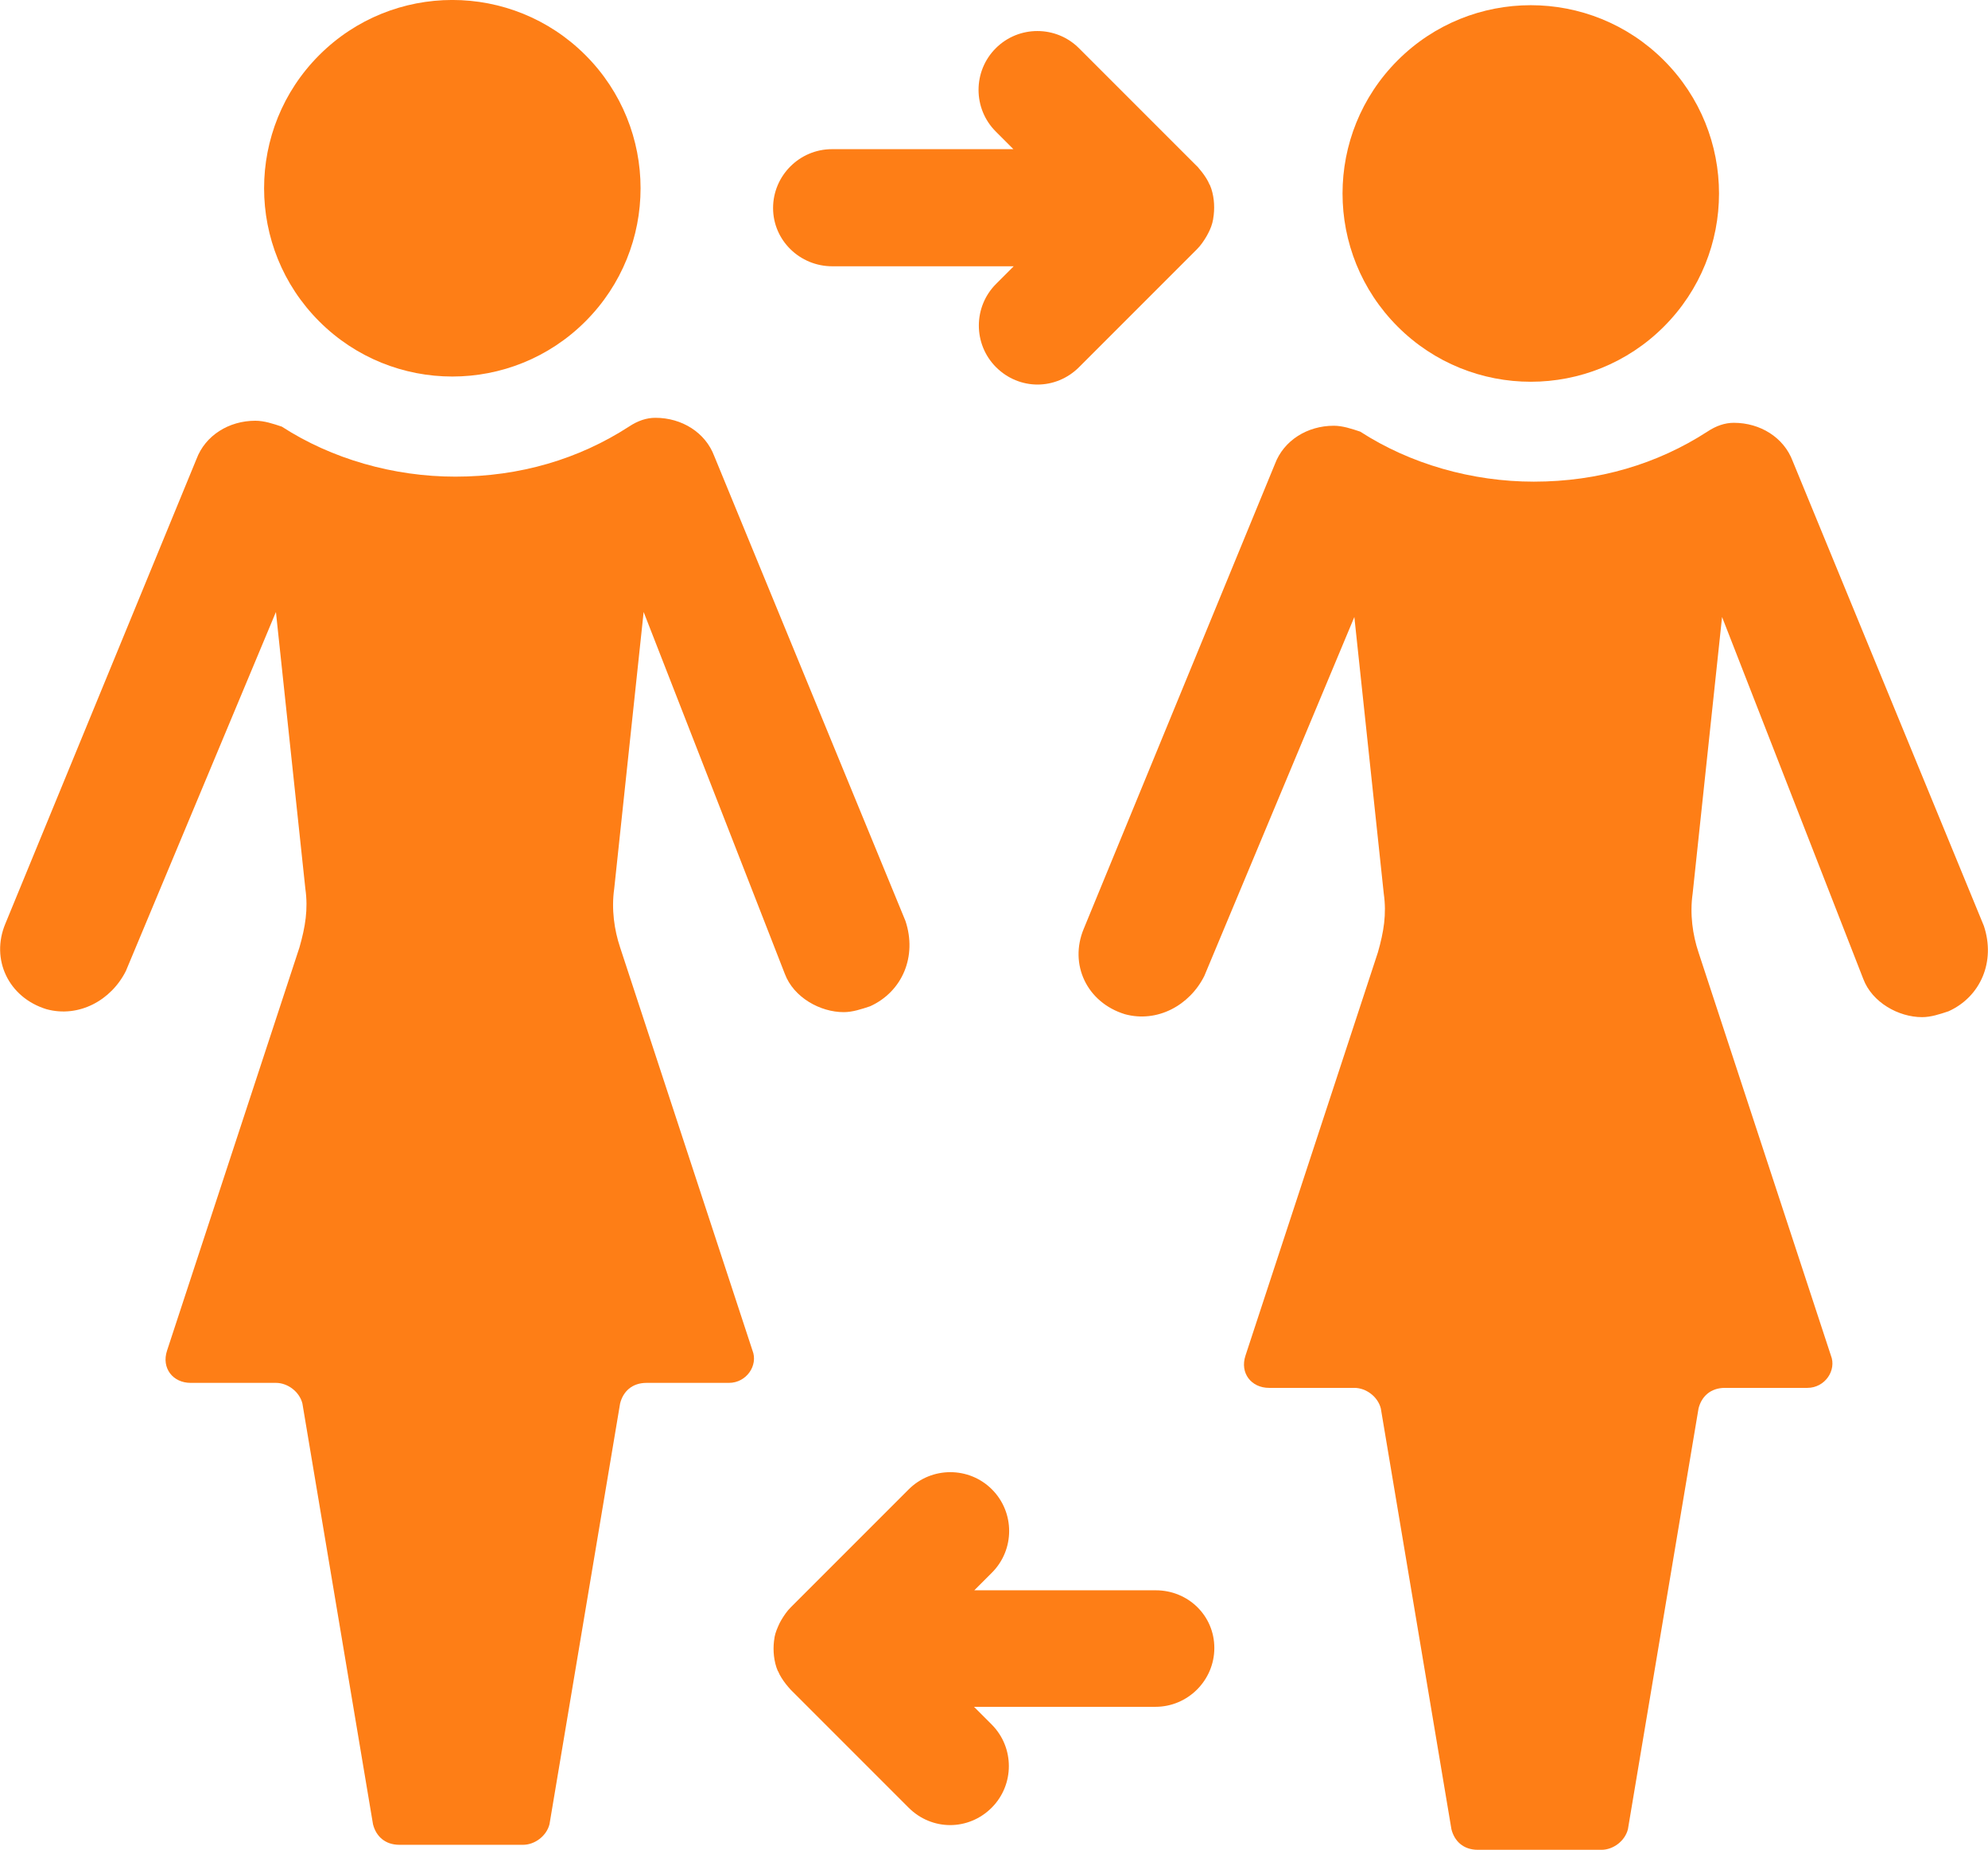 <?xml version="1.0" encoding="utf-8"?>
<!-- Generator: Adobe Illustrator 23.0.4, SVG Export Plug-In . SVG Version: 6.00 Build 0)  -->
<svg version="1.1" id="Layer_1" xmlns="http://www.w3.org/2000/svg" xmlns:xlink="http://www.w3.org/1999/xlink" x="0px" y="0px"
	 viewBox="0 0 67.58 62.87" style="enable-background:new 0 0 67.58 62.87;" xml:space="preserve">
<style type="text/css">
	.st0{fill:#FE7E16;}
</style>
<g>
	<path class="st0" d="M67.44,31.47l-6.5-15.8c-0.3-0.8-1.1-1.3-2-1.3c-0.3,0-0.6,0.1-0.9,0.3c-1.7,1.1-3.7,1.7-5.9,1.7
		c-2.1,0-4.2-0.6-5.9-1.7c-0.3-0.1-0.6-0.2-0.9-0.2c-0.9,0-1.7,0.5-2,1.3l-6.5,15.8c-0.5,1.2,0.1,2.5,1.4,2.9
		c1.1,0.3,2.2-0.3,2.7-1.3l5.1-12.2l1,9.4c0.1,0.7,0,1.3-0.2,2l-4.5,13.7c-0.2,0.6,0.2,1.1,0.8,1.1h2.9c0.4,0,0.8,0.3,0.9,0.7
		l2.4,14.3c0.1,0.4,0.4,0.7,0.9,0.7h4.2c0.4,0,0.8-0.3,0.9-0.7l2.4-14.3c0.1-0.4,0.4-0.7,0.9-0.7h2.8c0.6,0,1-0.6,0.8-1.1l-4.5-13.7
		c-0.2-0.6-0.3-1.3-0.2-2l1-9.4l4.8,12.3c0.3,0.8,1.2,1.3,2,1.3c0.3,0,0.6-0.1,0.9-0.2C67.34,33.87,67.84,32.67,67.44,31.47z"/>
	<ellipse transform="matrix(0.707 -0.707 0.707 0.707 10.6 38.723)" class="st0" cx="52.04" cy="6.57" rx="6.4" ry="6.4"/>
	<path class="st0" d="M21.08,32.2c-0.2-0.6-0.3-1.3-0.2-2l1-9.4l4.8,12.3c0.3,0.8,1.2,1.3,2,1.3c0.3,0,0.6-0.1,0.9-0.2
		c1.1-0.5,1.6-1.7,1.2-2.9l-6.5-15.8c-0.3-0.8-1.1-1.3-2-1.3c-0.3,0-0.6,0.1-0.9,0.3c-1.7,1.1-3.7,1.7-5.9,1.7
		c-2.1,0-4.2-0.6-5.9-1.7c-0.3-0.1-0.6-0.2-0.9-0.2c-0.9,0-1.7,0.5-2,1.3l-6.5,15.8c-0.5,1.2,0.1,2.5,1.4,2.9
		c1.1,0.3,2.2-0.3,2.7-1.3l5.1-12.2l1,9.4c0.1,0.7,0,1.3-0.2,2l-4.5,13.7c-0.2,0.6,0.2,1.1,0.8,1.1h2.9c0.4,0,0.8,0.3,0.9,0.7
		l2.4,14.3c0.1,0.4,0.4,0.7,0.9,0.7h4.2c0.4,0,0.8-0.3,0.9-0.7l2.4-14.3c0.1-0.4,0.4-0.7,0.9-0.7h2.8c0.6,0,1-0.6,0.8-1.1
		L21.08,32.2z"/>
	<ellipse transform="matrix(0.707 -0.707 0.707 0.707 -0.022 12.747)" class="st0" cx="15.38" cy="6.4" rx="6.4" ry="6.4"/>
	<path class="st0" d="M28.29,9.05h6.17l-0.6,0.6c-0.78,0.78-0.78,2.05,0,2.83c0.39,0.39,0.9,0.59,1.41,0.59s1.02-0.2,1.41-0.59
		l4.01-4.01c0.13-0.13,0.23-0.28,0.32-0.43c0.02-0.04,0.04-0.07,0.06-0.11c0.08-0.15,0.14-0.31,0.17-0.48c0,0,0-0.01,0-0.01
		c0.03-0.17,0.04-0.34,0.03-0.52c0-0.04-0.01-0.08-0.01-0.12c-0.02-0.17-0.06-0.35-0.13-0.51c0,0,0,0,0,0
		c0-0.01-0.01-0.01-0.01-0.01c-0.06-0.15-0.16-0.3-0.26-0.43c-0.03-0.04-0.06-0.07-0.09-0.11c-0.03-0.03-0.05-0.07-0.08-0.09
		l-4.01-4.01c-0.78-0.78-2.05-0.78-2.83,0c-0.78,0.78-0.78,2.05,0,2.83l0.6,0.6h-6.17c-1.1,0-2,0.9-2,2S27.19,9.05,28.29,9.05z"/>
	<path class="st0" d="M39.29,54.05h-6.17l0.6-0.6c0.78-0.78,0.78-2.05,0-2.83c-0.78-0.78-2.05-0.78-2.83,0l-4.01,4.01
		c-0.13,0.13-0.23,0.28-0.32,0.43c-0.02,0.04-0.04,0.07-0.06,0.11c-0.07,0.15-0.14,0.31-0.17,0.47c0,0,0,0.01,0,0.01
		c-0.03,0.17-0.04,0.34-0.03,0.51c0,0.04,0.01,0.08,0.01,0.12c0.02,0.17,0.06,0.35,0.13,0.51c0,0,0,0,0,0
		c0,0.01,0.01,0.01,0.01,0.01c0.06,0.15,0.16,0.3,0.26,0.43c0.03,0.04,0.06,0.07,0.09,0.11c0.03,0.03,0.05,0.06,0.08,0.09l4.01,4.01
		c0.39,0.39,0.9,0.59,1.41,0.59c0.51,0,1.02-0.2,1.41-0.59c0.78-0.78,0.78-2.05,0-2.83l-0.6-0.6h6.17c1.1,0,2-0.9,2-2
		S40.39,54.05,39.29,54.05z"/>
</g>
</svg>
